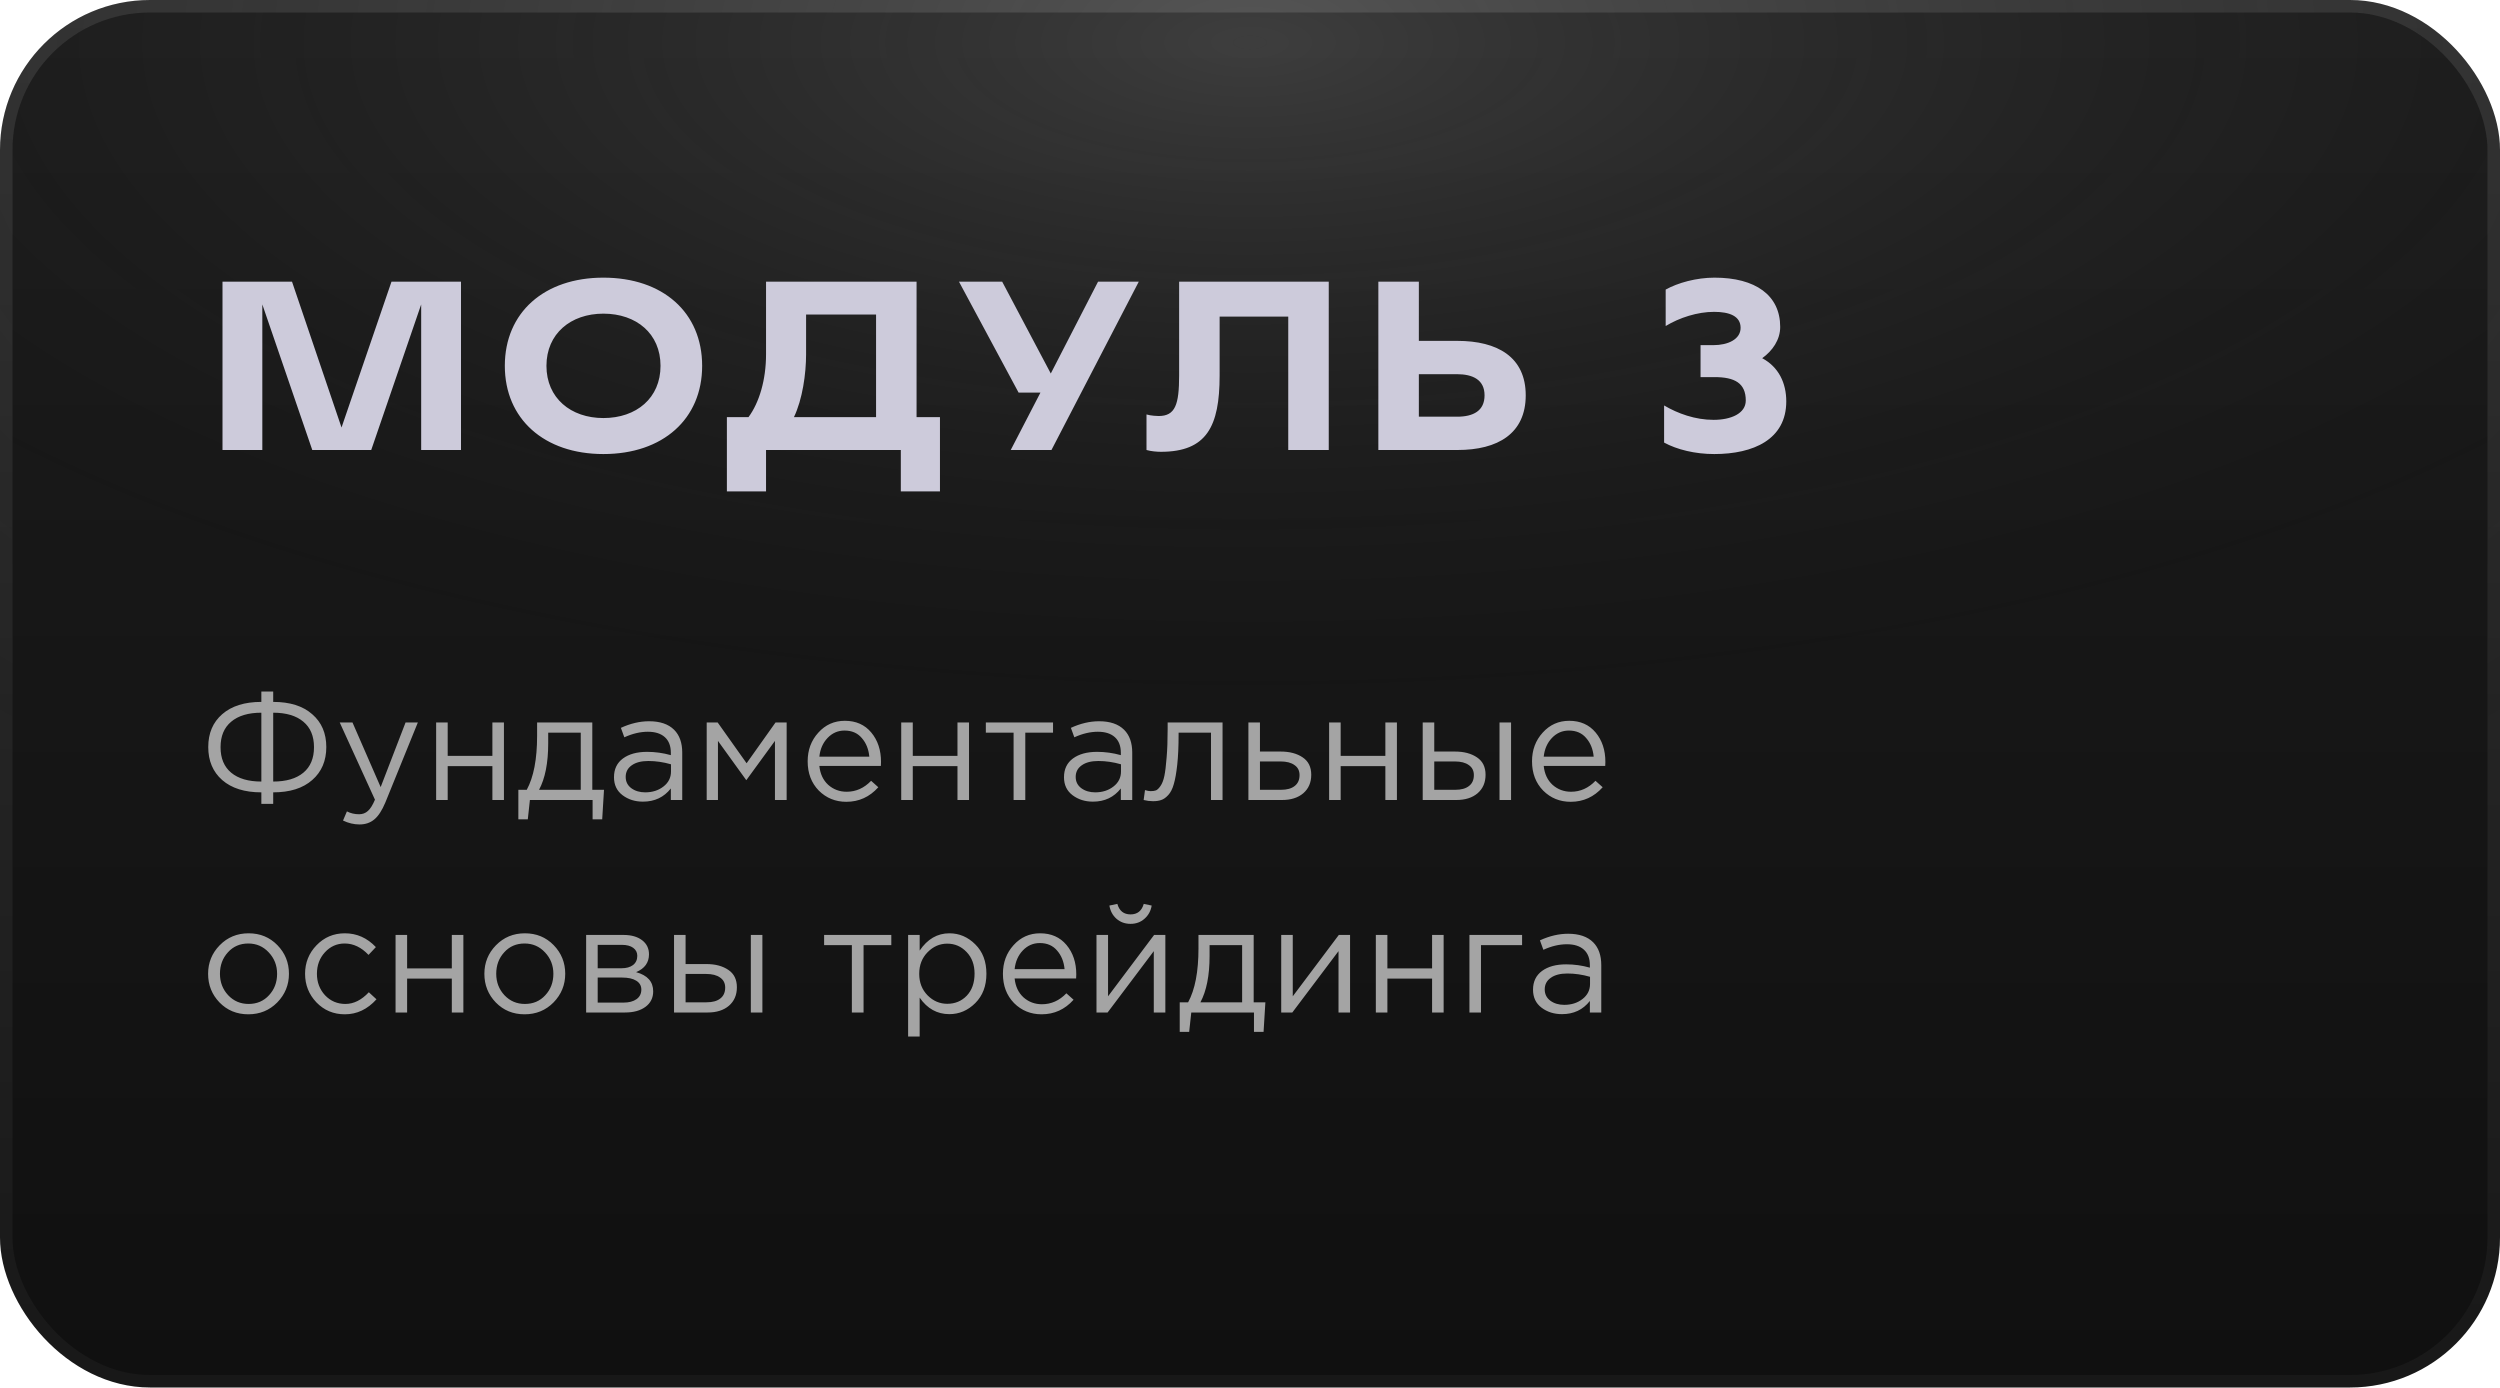 <?xml version="1.0" encoding="UTF-8"?> <svg xmlns="http://www.w3.org/2000/svg" width="200" height="111" viewBox="0 0 200 111" fill="none"> <rect x="0.5" y="0.5" width="199" height="110" rx="11.5" fill="url(#paint0_linear_622_234)"></rect> <rect x="0.5" y="0.5" width="199" height="110" rx="11.5" fill="url(#paint1_radial_622_234)" fill-opacity="0.2"></rect> <rect x="0.5" y="0.5" width="199" height="110" rx="11.5" stroke="url(#paint2_linear_622_234)"></rect> <rect x="0.5" y="0.5" width="199" height="110" rx="11.5" stroke="url(#paint3_radial_622_234)" stroke-opacity="0.2"></rect> <path d="M31.318 22.536H36.88V36H33.694V24.354L29.698 36H24.982L20.986 24.354V36H17.8V22.536H23.362L27.322 34.2L31.318 22.536ZM48.27 22.212C53.04 22.212 56.172 25.002 56.172 29.268C56.172 33.516 53.04 36.324 48.27 36.324C43.536 36.324 40.386 33.516 40.386 29.268C40.386 25.002 43.536 22.212 48.27 22.212ZM48.27 33.444C50.916 33.444 52.842 31.842 52.842 29.268C52.842 26.694 50.916 25.092 48.27 25.092C45.66 25.092 43.716 26.694 43.716 29.268C43.716 31.842 45.66 33.444 48.27 33.444ZM73.325 33.372H75.197V39.312H72.065V36H61.283V39.312H58.151V33.372H59.879C60.743 32.202 61.283 30.384 61.283 28.35V22.536H73.325V33.372ZM70.085 33.372V25.164H64.487V28.35C64.487 29.898 64.199 31.95 63.515 33.372H70.085ZM87.843 22.536H91.101L84.117 36H80.859L83.235 31.41H81.489L76.719 22.536H80.175L84.063 29.88L87.843 22.536ZM94.33 22.536H106.3V36H103.06V25.326H97.57V30.042C97.57 34.128 96.526 36.144 92.872 36.144C92.584 36.144 92.08 36.108 91.72 36V33.156C92.062 33.264 92.602 33.282 92.692 33.282C94.024 33.282 94.33 32.364 94.33 30.042V22.536ZM122.058 31.626C122.058 34.686 119.826 36 116.604 36H110.268V22.536H113.508V27.27H116.586C119.808 27.27 122.058 28.566 122.058 31.626ZM118.764 31.626C118.764 30.384 117.828 29.934 116.55 29.934H113.508V33.336H116.568C117.864 33.336 118.764 32.868 118.764 31.626ZM140.976 28.656C142.29 29.358 142.902 30.636 142.902 32.112C142.902 35.154 140.274 36.324 137.142 36.324C135.594 36.324 134.154 35.964 133.128 35.406V32.436C134.226 33.084 135.612 33.588 137.088 33.588C138.474 33.588 139.662 33.084 139.662 32.04C139.662 30.654 138.78 30.168 137.16 30.168H136.044V27.612H137.07C138.24 27.612 139.248 27.144 139.248 26.226C139.248 25.29 138.366 24.948 137.124 24.948C135.792 24.948 134.352 25.416 133.254 26.082V23.166C134.226 22.626 135.702 22.212 137.16 22.212C140.436 22.212 142.416 23.616 142.416 26.154C142.416 27.18 141.804 28.062 140.976 28.656Z" fill="#CDCBDB"></path> <path d="M20.908 64.312V63.388C19.572 63.388 18.528 63.06 17.776 62.404C17.032 61.748 16.66 60.868 16.66 59.764C16.66 58.66 17.032 57.784 17.776 57.136C18.528 56.48 19.572 56.152 20.908 56.152V55.324H21.856V56.152C23.192 56.152 24.232 56.48 24.976 57.136C25.728 57.784 26.104 58.66 26.104 59.764C26.104 60.868 25.728 61.748 24.976 62.404C24.232 63.06 23.192 63.388 21.856 63.388V64.312H20.908ZM20.908 62.524V57.016C19.868 57.016 19.064 57.256 18.496 57.736C17.928 58.208 17.644 58.888 17.644 59.776C17.644 60.664 17.928 61.344 18.496 61.816C19.064 62.288 19.868 62.524 20.908 62.524ZM21.856 62.524C22.896 62.524 23.7 62.288 24.268 61.816C24.836 61.344 25.12 60.664 25.12 59.776C25.12 58.888 24.836 58.208 24.268 57.736C23.7 57.256 22.896 57.016 21.856 57.016V62.524ZM28.762 65.956C28.314 65.956 27.873 65.852 27.442 65.644L27.753 64.912C28.049 65.064 28.373 65.14 28.726 65.14C29.006 65.14 29.241 65.052 29.433 64.876C29.625 64.708 29.814 64.408 29.997 63.976L27.177 57.796H28.198L30.453 62.968L32.446 57.796H33.429L30.826 64.204C30.561 64.836 30.27 65.284 29.95 65.548C29.63 65.82 29.233 65.956 28.762 65.956ZM34.891 64V57.796H35.815V60.472H39.391V57.796H40.315V64H39.391V61.288H35.815V64H34.891ZM41.468 65.548V63.184H42.14C42.692 62.168 42.968 60.732 42.968 58.876V57.796H47.384V63.184H48.32L48.176 65.548H47.408V64H42.392L42.224 65.548H41.468ZM43.124 63.184H46.46V58.612H43.856V59.476C43.856 61.036 43.612 62.272 43.124 63.184ZM51.435 64.132C50.803 64.132 50.259 63.96 49.803 63.616C49.347 63.272 49.119 62.792 49.119 62.176C49.119 61.528 49.359 61.028 49.839 60.676C50.319 60.324 50.963 60.148 51.771 60.148C52.411 60.148 53.043 60.236 53.667 60.412V60.22C53.667 59.676 53.507 59.26 53.187 58.972C52.867 58.684 52.415 58.54 51.831 58.54C51.223 58.54 50.595 58.688 49.947 58.984L49.671 58.228C50.439 57.876 51.191 57.7 51.927 57.7C52.807 57.7 53.475 57.928 53.931 58.384C54.363 58.816 54.579 59.424 54.579 60.208V64H53.667V63.076C53.115 63.78 52.371 64.132 51.435 64.132ZM51.615 63.388C52.191 63.388 52.679 63.232 53.079 62.92C53.479 62.608 53.679 62.208 53.679 61.72V61.144C53.071 60.968 52.467 60.88 51.867 60.88C51.299 60.88 50.855 60.996 50.535 61.228C50.215 61.452 50.055 61.76 50.055 62.152C50.055 62.528 50.203 62.828 50.499 63.052C50.803 63.276 51.175 63.388 51.615 63.388ZM56.536 64V57.796H57.412L59.728 61.06L62.044 57.796H62.932V64H61.996V59.272L59.704 62.416L57.436 59.272V64H56.536ZM67.709 64.144C66.837 64.144 66.101 63.844 65.501 63.244C64.909 62.636 64.613 61.856 64.613 60.904C64.613 60 64.897 59.236 65.465 58.612C66.033 57.98 66.741 57.664 67.589 57.664C68.477 57.664 69.181 57.976 69.701 58.6C70.221 59.224 70.481 60.008 70.481 60.952C70.481 61.072 70.477 61.18 70.469 61.276H65.549C65.613 61.908 65.849 62.412 66.257 62.788C66.673 63.156 67.165 63.34 67.733 63.34C68.477 63.34 69.129 63.048 69.689 62.464L70.265 62.98C69.569 63.756 68.717 64.144 67.709 64.144ZM65.549 60.532H69.545C69.489 59.932 69.289 59.436 68.945 59.044C68.609 58.644 68.149 58.444 67.565 58.444C67.037 58.444 66.585 58.64 66.209 59.032C65.833 59.424 65.613 59.924 65.549 60.532ZM72.098 64V57.796H73.022V60.472H76.598V57.796H77.522V64H76.598V61.288H73.022V64H72.098ZM81.087 64V58.612H78.867V57.796H84.243V58.612H82.023V64H81.087ZM87.435 64.132C86.803 64.132 86.259 63.96 85.803 63.616C85.347 63.272 85.119 62.792 85.119 62.176C85.119 61.528 85.359 61.028 85.839 60.676C86.319 60.324 86.963 60.148 87.771 60.148C88.411 60.148 89.043 60.236 89.667 60.412V60.22C89.667 59.676 89.507 59.26 89.187 58.972C88.867 58.684 88.415 58.54 87.831 58.54C87.223 58.54 86.595 58.688 85.947 58.984L85.671 58.228C86.439 57.876 87.191 57.7 87.927 57.7C88.807 57.7 89.475 57.928 89.931 58.384C90.363 58.816 90.579 59.424 90.579 60.208V64H89.667V63.076C89.115 63.78 88.371 64.132 87.435 64.132ZM87.615 63.388C88.191 63.388 88.679 63.232 89.079 62.92C89.479 62.608 89.679 62.208 89.679 61.72V61.144C89.071 60.968 88.467 60.88 87.867 60.88C87.299 60.88 86.855 60.996 86.535 61.228C86.215 61.452 86.055 61.76 86.055 62.152C86.055 62.528 86.203 62.828 86.499 63.052C86.803 63.276 87.175 63.388 87.615 63.388ZM92.236 64.096C91.996 64.096 91.748 64.064 91.492 64L91.6 63.208C91.784 63.264 91.932 63.292 92.044 63.292C92.22 63.292 92.364 63.272 92.476 63.232C92.588 63.184 92.708 63.068 92.836 62.884C92.972 62.692 93.076 62.424 93.148 62.08C93.22 61.736 93.28 61.248 93.328 60.616C93.384 59.984 93.412 59.216 93.412 58.312V57.796H97.804V64H96.88V58.612H94.288V58.756C94.288 59.7 94.252 60.504 94.18 61.168C94.108 61.832 94.016 62.352 93.904 62.728C93.8 63.104 93.652 63.396 93.46 63.604C93.268 63.812 93.08 63.944 92.896 64C92.72 64.064 92.5 64.096 92.236 64.096ZM99.872 64V57.796H100.796V60.124H102.452C103.172 60.124 103.76 60.28 104.216 60.592C104.672 60.896 104.9 61.36 104.9 61.984C104.9 62.6 104.688 63.092 104.264 63.46C103.84 63.82 103.272 64 102.56 64H99.872ZM100.796 63.184H102.476C102.948 63.184 103.312 63.084 103.568 62.884C103.832 62.684 103.964 62.392 103.964 62.008C103.964 61.656 103.828 61.388 103.556 61.204C103.292 61.012 102.92 60.916 102.44 60.916H100.796V63.184ZM106.329 64V57.796H107.253V60.472H110.829V57.796H111.753V64H110.829V61.288H107.253V64H106.329ZM113.817 64V57.796H114.741V60.124H116.397C117.117 60.124 117.705 60.28 118.161 60.592C118.617 60.896 118.845 61.36 118.845 61.984C118.845 62.6 118.633 63.092 118.209 63.46C117.785 63.82 117.217 64 116.505 64H113.817ZM114.741 63.184H116.421C116.893 63.184 117.257 63.084 117.513 62.884C117.777 62.684 117.909 62.392 117.909 62.008C117.909 61.656 117.773 61.388 117.501 61.204C117.237 61.012 116.865 60.916 116.385 60.916H114.741V63.184ZM119.961 64V57.796H120.885V64H119.961ZM125.658 64.144C124.786 64.144 124.05 63.844 123.45 63.244C122.858 62.636 122.562 61.856 122.562 60.904C122.562 60 122.846 59.236 123.414 58.612C123.982 57.98 124.69 57.664 125.538 57.664C126.426 57.664 127.13 57.976 127.65 58.6C128.17 59.224 128.43 60.008 128.43 60.952C128.43 61.072 128.426 61.18 128.418 61.276H123.498C123.562 61.908 123.798 62.412 124.206 62.788C124.622 63.156 125.114 63.34 125.682 63.34C126.426 63.34 127.078 63.048 127.638 62.464L128.214 62.98C127.518 63.756 126.666 64.144 125.658 64.144ZM123.498 60.532H127.494C127.438 59.932 127.238 59.436 126.894 59.044C126.558 58.644 126.098 58.444 125.514 58.444C124.986 58.444 124.534 58.64 124.158 59.032C123.782 59.424 123.562 59.924 123.498 60.532ZM22.18 80.196C21.556 80.828 20.784 81.144 19.864 81.144C18.944 81.144 18.176 80.828 17.56 80.196C16.952 79.564 16.648 78.8 16.648 77.904C16.648 77.016 16.956 76.256 17.572 75.624C18.196 74.984 18.968 74.664 19.888 74.664C20.808 74.664 21.576 74.98 22.192 75.612C22.808 76.244 23.116 77.008 23.116 77.904C23.116 78.792 22.804 79.556 22.18 80.196ZM19.888 80.316C20.552 80.316 21.096 80.084 21.52 79.62C21.952 79.156 22.168 78.584 22.168 77.904C22.168 77.232 21.944 76.66 21.496 76.188C21.056 75.716 20.512 75.48 19.864 75.48C19.2 75.48 18.656 75.716 18.232 76.188C17.808 76.652 17.596 77.224 17.596 77.904C17.596 78.576 17.816 79.148 18.256 79.62C18.696 80.084 19.24 80.316 19.888 80.316ZM27.586 81.144C26.69 81.144 25.934 80.828 25.318 80.196C24.71 79.556 24.406 78.792 24.406 77.904C24.406 77.016 24.71 76.256 25.318 75.624C25.934 74.984 26.69 74.664 27.586 74.664C28.546 74.664 29.374 75.032 30.07 75.768L29.482 76.392C28.906 75.784 28.27 75.48 27.574 75.48C26.95 75.48 26.422 75.716 25.99 76.188C25.566 76.652 25.354 77.224 25.354 77.904C25.354 78.576 25.57 79.148 26.002 79.62C26.442 80.084 26.986 80.316 27.634 80.316C28.298 80.316 28.922 80.004 29.506 79.38L30.118 79.944C29.398 80.744 28.554 81.144 27.586 81.144ZM31.645 81V74.796H32.569V77.472H36.145V74.796H37.069V81H36.145V78.288H32.569V81H31.645ZM44.282 80.196C43.658 80.828 42.886 81.144 41.966 81.144C41.046 81.144 40.278 80.828 39.662 80.196C39.054 79.564 38.75 78.8 38.75 77.904C38.75 77.016 39.058 76.256 39.674 75.624C40.298 74.984 41.07 74.664 41.99 74.664C42.91 74.664 43.678 74.98 44.294 75.612C44.91 76.244 45.218 77.008 45.218 77.904C45.218 78.792 44.906 79.556 44.282 80.196ZM41.99 80.316C42.654 80.316 43.198 80.084 43.622 79.62C44.054 79.156 44.27 78.584 44.27 77.904C44.27 77.232 44.046 76.66 43.598 76.188C43.158 75.716 42.614 75.48 41.966 75.48C41.302 75.48 40.758 75.716 40.334 76.188C39.91 76.652 39.698 77.224 39.698 77.904C39.698 78.576 39.918 79.148 40.358 79.62C40.798 80.084 41.342 80.316 41.99 80.316ZM46.891 81V74.796H49.891C50.507 74.796 50.999 74.936 51.367 75.216C51.735 75.496 51.919 75.872 51.919 76.344C51.919 77.008 51.575 77.484 50.887 77.772C51.799 78.02 52.255 78.532 52.255 79.308C52.255 79.828 52.051 80.24 51.643 80.544C51.235 80.848 50.687 81 49.999 81H46.891ZM47.815 80.208H49.879C50.319 80.208 50.667 80.116 50.923 79.932C51.179 79.748 51.307 79.492 51.307 79.164C51.307 78.86 51.171 78.624 50.899 78.456C50.635 78.288 50.255 78.204 49.759 78.204H47.815V80.208ZM47.815 77.46H49.723C50.107 77.46 50.411 77.376 50.635 77.208C50.867 77.032 50.983 76.784 50.983 76.464C50.983 76.2 50.875 75.988 50.659 75.828C50.443 75.668 50.139 75.588 49.747 75.588H47.815V77.46ZM53.923 81V74.796H54.847V77.124H56.503C57.223 77.124 57.811 77.28 58.267 77.592C58.723 77.896 58.951 78.36 58.951 78.984C58.951 79.6 58.739 80.092 58.315 80.46C57.891 80.82 57.323 81 56.611 81H53.923ZM54.847 80.184H56.527C56.999 80.184 57.363 80.084 57.619 79.884C57.883 79.684 58.015 79.392 58.015 79.008C58.015 78.656 57.879 78.388 57.607 78.204C57.343 78.012 56.971 77.916 56.491 77.916H54.847V80.184ZM60.067 81V74.796H60.991V81H60.067ZM68.149 81V75.612H65.929V74.796H71.305V75.612H69.085V81H68.149ZM72.649 82.92V74.796H73.573V76.044C74.197 75.124 74.989 74.664 75.949 74.664C76.741 74.664 77.433 74.96 78.025 75.552C78.617 76.136 78.913 76.92 78.913 77.904C78.913 78.872 78.617 79.652 78.025 80.244C77.433 80.836 76.741 81.132 75.949 81.132C74.973 81.132 74.181 80.692 73.573 79.812V82.92H72.649ZM75.781 80.304C76.405 80.304 76.925 80.088 77.341 79.656C77.757 79.216 77.965 78.628 77.965 77.892C77.965 77.18 77.753 76.604 77.329 76.164C76.905 75.716 76.389 75.492 75.781 75.492C75.181 75.492 74.657 75.72 74.209 76.176C73.761 76.632 73.537 77.208 73.537 77.904C73.537 78.6 73.761 79.176 74.209 79.632C74.657 80.08 75.181 80.304 75.781 80.304ZM83.33 81.144C82.458 81.144 81.722 80.844 81.122 80.244C80.53 79.636 80.234 78.856 80.234 77.904C80.234 77 80.518 76.236 81.086 75.612C81.654 74.98 82.362 74.664 83.21 74.664C84.098 74.664 84.802 74.976 85.322 75.6C85.842 76.224 86.102 77.008 86.102 77.952C86.102 78.072 86.098 78.18 86.09 78.276H81.17C81.234 78.908 81.47 79.412 81.878 79.788C82.294 80.156 82.786 80.34 83.354 80.34C84.098 80.34 84.75 80.048 85.31 79.464L85.886 79.98C85.19 80.756 84.338 81.144 83.33 81.144ZM81.17 77.532H85.166C85.11 76.932 84.91 76.436 84.566 76.044C84.23 75.644 83.77 75.444 83.186 75.444C82.658 75.444 82.206 75.64 81.83 76.032C81.454 76.424 81.234 76.924 81.17 77.532ZM87.719 81V74.796H88.644V79.704L92.328 74.796H93.228V81H92.303V76.092L88.608 81H87.719ZM91.559 73.5C91.255 73.772 90.883 73.908 90.444 73.908C90.004 73.908 89.627 73.772 89.316 73.5C89.011 73.228 88.823 72.876 88.751 72.444L89.388 72.312C89.547 72.872 89.9 73.152 90.444 73.152C90.987 73.152 91.34 72.872 91.499 72.312L92.135 72.444C92.064 72.876 91.871 73.228 91.559 73.5ZM94.378 82.548V80.184H95.05C95.602 79.168 95.878 77.732 95.878 75.876V74.796H100.294V80.184H101.23L101.086 82.548H100.318V81H95.302L95.134 82.548H94.378ZM96.034 80.184H99.37V75.612H96.766V76.476C96.766 78.036 96.522 79.272 96.034 80.184ZM102.497 81V74.796H103.421V79.704L107.105 74.796H108.005V81H107.081V76.092L103.385 81H102.497ZM110.067 81V74.796H110.991V77.472H114.567V74.796H115.491V81H114.567V78.288H110.991V81H110.067ZM117.555 81V74.796H121.767V75.612H118.479V81H117.555ZM124.958 81.132C124.326 81.132 123.782 80.96 123.326 80.616C122.87 80.272 122.642 79.792 122.642 79.176C122.642 78.528 122.882 78.028 123.362 77.676C123.842 77.324 124.486 77.148 125.294 77.148C125.934 77.148 126.566 77.236 127.19 77.412V77.22C127.19 76.676 127.03 76.26 126.71 75.972C126.39 75.684 125.938 75.54 125.354 75.54C124.746 75.54 124.118 75.688 123.47 75.984L123.194 75.228C123.962 74.876 124.714 74.7 125.45 74.7C126.33 74.7 126.998 74.928 127.454 75.384C127.886 75.816 128.102 76.424 128.102 77.208V81H127.19V80.076C126.638 80.78 125.894 81.132 124.958 81.132ZM125.138 80.388C125.714 80.388 126.202 80.232 126.602 79.92C127.002 79.608 127.202 79.208 127.202 78.72V78.144C126.594 77.968 125.99 77.88 125.39 77.88C124.822 77.88 124.378 77.996 124.058 78.228C123.738 78.452 123.578 78.76 123.578 79.152C123.578 79.528 123.726 79.828 124.022 80.052C124.326 80.276 124.698 80.388 125.138 80.388Z" fill="#A4A4A4"></path> <defs> <linearGradient id="paint0_linear_622_234" x1="100" y1="0" x2="100" y2="111" gradientUnits="userSpaceOnUse"> <stop stop-color="#1C1C1C"></stop> <stop offset="1" stop-color="#101010"></stop> </linearGradient> <radialGradient id="paint1_radial_622_234" cx="0" cy="0" r="1" gradientUnits="userSpaceOnUse" gradientTransform="translate(100 3.5) rotate(90) scale(57.5 142.704)"> <stop stop-color="#C4C4C4"></stop> <stop offset="1" stop-opacity="0"></stop> </radialGradient> <linearGradient id="paint2_linear_622_234" x1="100" y1="0" x2="100" y2="111" gradientUnits="userSpaceOnUse"> <stop stop-color="#313131"></stop> <stop offset="1" stop-color="#181818"></stop> </linearGradient> <radialGradient id="paint3_radial_622_234" cx="0" cy="0" r="1" gradientUnits="userSpaceOnUse" gradientTransform="translate(100 3.5) rotate(90) scale(82 147.748)"> <stop stop-color="#E5E5E5"></stop> <stop offset="1" stop-opacity="0"></stop> </radialGradient> </defs> </svg> 